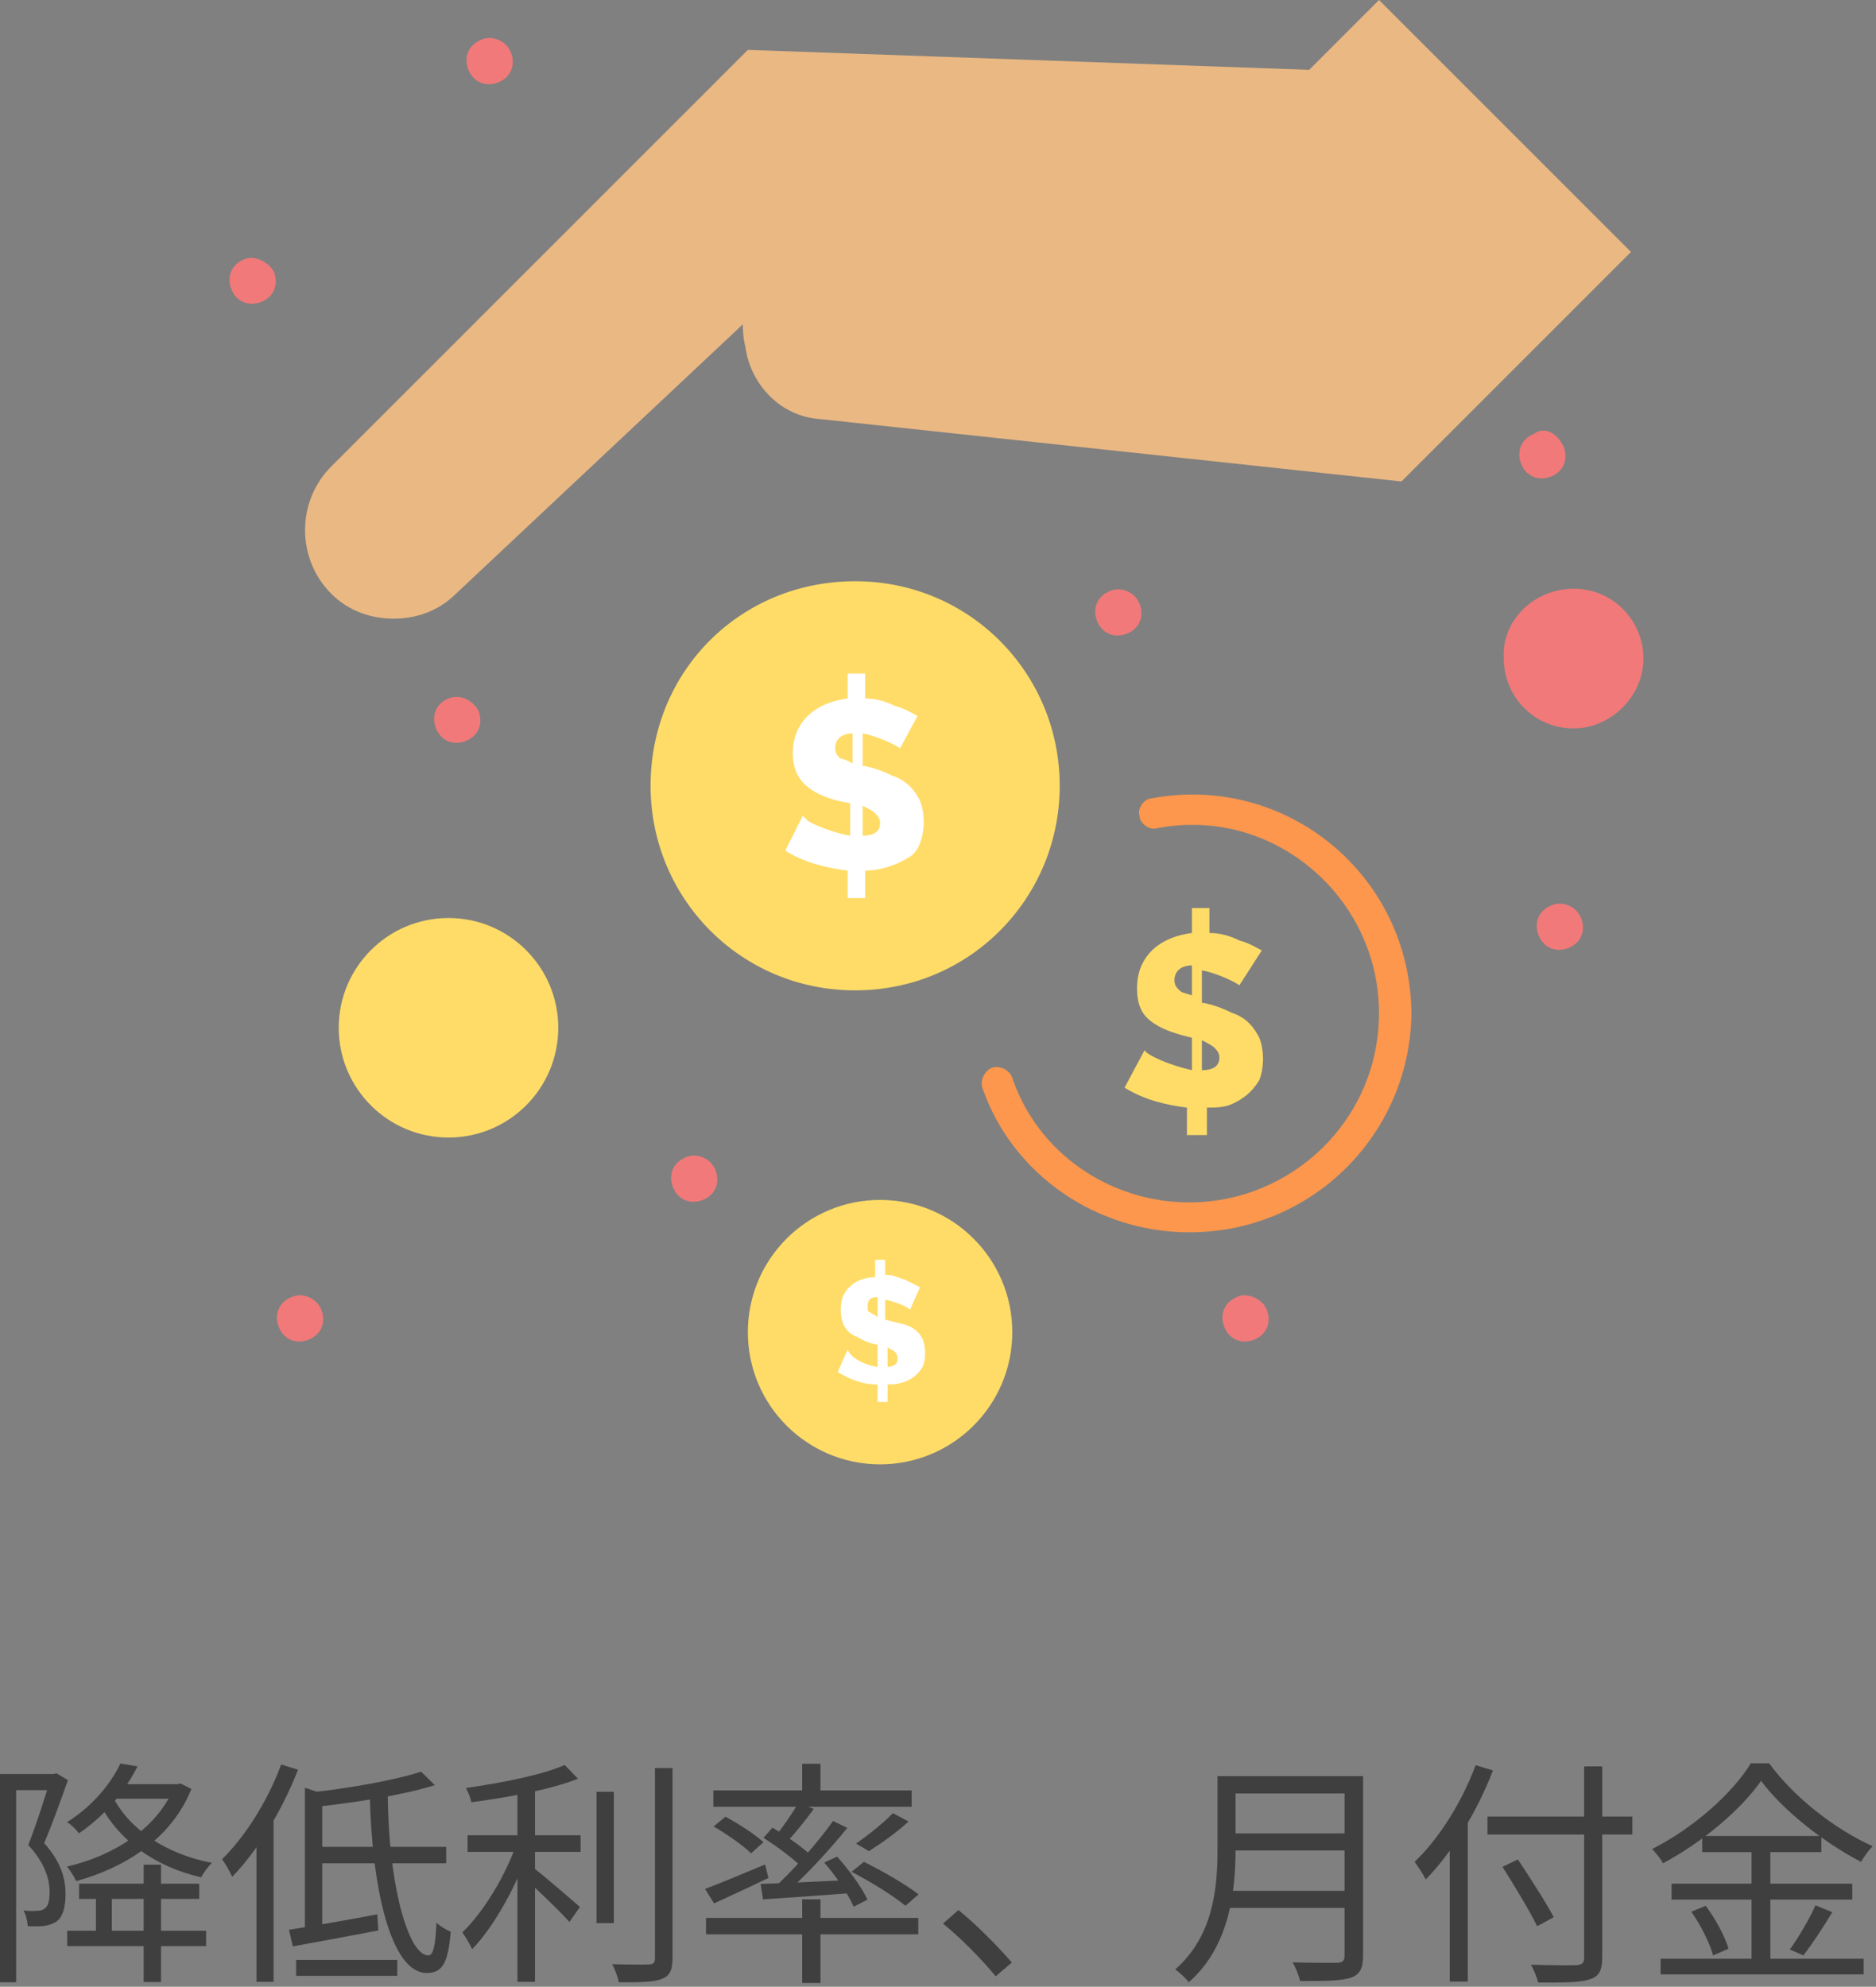 <svg width="237" height="251" viewBox="0 0 237 251" fill="none" xmlns="http://www.w3.org/2000/svg">
<rect x="0" y="0" width="237" height="251" fill="#808080" stroke="none"/>
<path d="M9.99 237.98H25.17V239.9H9.99V237.98ZM8.49 243.92H26.04V245.87H8.49V243.92ZM18.15 235.58H20.34V250.4H18.15V235.58ZM12.12 238.76H14.13V244.67H12.12V238.76ZM0 224.12H7.08V226.16H2.04V250.43H0V224.12ZM6.39 224.12H6.78L7.14 224.03L8.58 224.9C7.71 227.36 6.6 230.45 5.58 232.85C7.8 235.34 8.28 237.44 8.28 239.3C8.28 240.92 7.95 242.18 7.11 242.78C6.69 243.05 6.15 243.23 5.55 243.32C4.95 243.38 4.2 243.38 3.51 243.35C3.48 242.81 3.3 241.94 2.97 241.37C3.66 241.43 4.23 241.46 4.71 241.4C5.07 241.4 5.4 241.31 5.64 241.13C6.12 240.8 6.27 239.99 6.27 239.09C6.27 237.47 5.73 235.43 3.57 233.09C4.65 230.36 5.76 226.79 6.39 224.72V224.12ZM14.07 225.41H22.5V227.24H14.07V225.41ZM21.99 225.41H22.41L22.8 225.32L24.18 226.01C21.66 232.31 15.75 235.97 9.63 237.65C9.36 237.08 8.85 236.27 8.46 235.82C14.19 234.5 19.89 231.05 21.99 225.77V225.41ZM14.25 227C16.38 231.14 21 234.26 26.76 235.34C26.31 235.79 25.71 236.6 25.41 237.17C19.47 235.82 14.85 232.4 12.45 227.6L14.25 227ZM15.21 222.8L17.37 223.16C15.87 226.13 13.5 229.22 9.96 231.62C9.66 231.17 8.97 230.48 8.46 230.21C11.82 228.11 14.07 225.2 15.21 222.8Z" fill="#3F3F3F"/>
<path d="M53.19 223.82L54.93 225.53C50.94 226.79 44.94 227.72 39.78 228.29C39.69 227.78 39.39 226.97 39.15 226.46C44.13 225.92 49.95 224.9 53.19 223.82ZM38.52 225.86L40.71 226.58V244.19H38.52V225.86ZM36.51 243.8C39.36 243.35 43.56 242.63 47.67 241.85L47.79 243.89C43.98 244.61 39.99 245.36 36.99 245.9L36.51 243.8ZM39.78 233.33H56.37V235.4H39.78V233.33ZM46.71 226.49H48.99C49.02 237.83 51.54 247.07 54.12 247.04C54.72 247.04 55.02 245.84 55.14 242.9C55.62 243.38 56.4 243.83 56.94 244.04C56.61 248.12 55.83 249.26 53.91 249.26C49.38 249.26 46.95 238.55 46.71 226.49ZM37.41 247.61H50.19V249.62H37.41V247.61ZM35.52 222.92L37.65 223.58C35.67 228.68 32.58 233.75 29.34 237.11C29.1 236.6 28.47 235.4 28.05 234.89C31.02 231.98 33.84 227.48 35.52 222.92ZM32.4 230.66L34.5 228.53L34.56 228.56V250.37H32.4V230.66Z" fill="#3F3F3F"/>
<path d="M59.07 231.86H73.35V233.96H59.07V231.86ZM75.36 226.37H77.55V242.96H75.36V226.37ZM65.37 225.35H67.59V250.37H65.37V225.35ZM82.74 223.37H84.96V247.4C84.96 248.96 84.57 249.65 83.61 250.01C82.62 250.4 80.94 250.46 78.18 250.43C78.06 249.8 77.7 248.81 77.34 248.15C79.5 248.21 81.36 248.21 81.93 248.18C82.5 248.18 82.74 248 82.74 247.43V223.37ZM71.34 222.98L73.02 224.72C69.54 226.1 64.11 227.09 59.55 227.69C59.46 227.15 59.13 226.37 58.86 225.89C63.3 225.26 68.52 224.24 71.34 222.98ZM65.28 232.82L66.9 233.48C65.37 238.04 62.43 243.41 59.64 246.26C59.37 245.6 58.8 244.7 58.41 244.13C61.05 241.61 63.96 236.84 65.28 232.82ZM67.29 235.91C68.43 236.72 72.3 240.08 73.26 240.92L71.94 242.81C70.71 241.43 67.44 238.28 66.06 237.11L67.29 235.91Z" fill="#3F3F3F"/>
<path d="M101.34 222.83H103.65V227.03H101.34V222.83ZM101.34 239.96H103.65V250.52H101.34V239.96ZM89.19 242.3H116.01V244.37H89.19V242.3ZM90.12 226.19H115.17V228.26H90.12V226.19ZM112.8 229.07L114.78 230.12C113.25 231.53 111.3 232.91 109.77 233.87L108.15 232.91C109.62 231.89 111.66 230.27 112.8 229.07ZM100.86 227.78L102.81 228.53C101.67 230.09 100.32 231.77 99.21 232.91L97.74 232.22C98.79 231.02 100.11 229.07 100.86 227.78ZM105.24 230.06L107.04 230.93C104.7 233.84 101.43 237.35 98.88 239.51L97.53 238.73C100.08 236.48 103.32 232.76 105.24 230.06ZM96.45 232.19L97.59 230.9C99.3 231.92 101.55 233.48 102.63 234.56L101.46 236.06C100.41 234.95 98.22 233.3 96.45 232.19ZM96.09 238.01C99 237.92 103.35 237.71 107.67 237.5V239.15C103.59 239.48 99.48 239.75 96.39 239.96L96.09 238.01ZM104.13 235.31L105.75 234.56C107.25 236.21 108.9 238.49 109.59 239.99L107.85 240.89C107.19 239.36 105.6 236.99 104.13 235.31ZM89.07 238.64C90.99 237.92 93.87 236.72 96.66 235.55L97.08 237.26C94.68 238.4 92.19 239.57 90.21 240.47L89.07 238.64ZM90.15 230.75L91.65 229.52C93.3 230.39 95.4 231.77 96.45 232.73L94.89 234.14C93.87 233.15 91.83 231.71 90.15 230.75ZM107.58 236.48L109.14 235.22C111.45 236.36 114.48 238.1 116.04 239.33L114.39 240.77C112.92 239.54 109.92 237.68 107.58 236.48Z" fill="#3F3F3F"/>
<path d="M125.79 249.68C123.84 247.31 121.26 244.76 119.13 243.02L121.08 241.31C123.24 243.05 125.94 245.75 127.83 247.94L125.79 249.68Z" fill="#3F3F3F"/>
<path d="M155.19 224.39H170.85V226.58H155.19V224.39ZM155.19 231.62H170.97V233.78H155.19V231.62ZM154.95 238.88H170.82V241.04H154.95V238.88ZM153.81 224.39H156.09V233.66C156.09 238.85 155.34 245.93 150.18 250.43C149.85 249.95 148.95 249.14 148.47 248.81C153.3 244.58 153.81 238.49 153.81 233.66V224.39ZM169.86 224.39H172.2V247.1C172.2 248.69 171.78 249.47 170.64 249.86C169.47 250.25 167.49 250.28 164.25 250.28C164.1 249.62 163.68 248.54 163.29 247.91C165.78 248 168.24 247.97 168.93 247.97C169.62 247.94 169.86 247.73 169.86 247.07V224.39Z" fill="#3F3F3F"/>
<path d="M187.92 229.49H206.22V231.77H187.92V229.49ZM200.13 223.16H202.41V247.34C202.41 249.05 201.93 249.74 200.79 250.07C199.62 250.46 197.58 250.49 194.31 250.46C194.19 249.86 193.77 248.84 193.41 248.21C195.96 248.3 198.45 248.3 199.14 248.27C199.86 248.21 200.13 248.03 200.13 247.34V223.16ZM189.81 235.85L191.76 234.92C193.32 237.26 195.33 240.38 196.29 242.21L194.19 243.35C193.29 241.49 191.34 238.25 189.81 235.85ZM183.15 230.99L185.4 228.71L185.43 228.77V250.34H183.15V230.99ZM186.42 223.01L188.61 223.67C186.6 228.89 183.45 234.05 180.12 237.44C179.85 236.9 179.13 235.76 178.71 235.22C181.8 232.28 184.68 227.69 186.42 223.01Z" fill="#3F3F3F"/>
<path d="M222.48 224.99C219.99 228.56 215.16 232.7 210.09 235.4C209.82 234.86 209.19 234.08 208.71 233.6C213.9 230.99 218.88 226.55 221.19 222.77H223.5C226.68 227.12 231.87 231.14 236.58 233.24C236.04 233.78 235.5 234.56 235.11 235.22C230.46 232.82 225.24 228.71 222.48 224.99ZM215.04 231.95H230.1V233.99H215.04V231.95ZM211.17 237.98H234V239.99H211.17V237.98ZM209.79 247.46H235.44V249.44H209.79V247.46ZM221.28 232.73H223.65V248.51H221.28V232.73ZM213.66 241.52L215.49 240.77C216.72 242.42 217.95 244.7 218.37 246.2L216.42 247.04C216.03 245.54 214.86 243.2 213.66 241.52ZM229.35 240.71L231.48 241.58C230.34 243.47 228.93 245.63 227.82 247.04L226.11 246.29C227.19 244.82 228.6 242.42 229.35 240.71Z" fill="#3F3F3F"/>
<path d="M198.798 74.378C203.84 74.378 207.622 78.475 207.622 83.203C207.622 87.93 203.525 92.027 198.798 92.027C193.755 92.027 189.973 87.93 189.973 83.203C189.658 78.475 193.755 74.378 198.798 74.378Z" fill="#F27979"/>
<path d="M56.66 143.713C64.319 143.713 70.527 137.505 70.527 129.846C70.527 122.188 64.319 115.979 56.66 115.979C49.001 115.979 42.793 122.188 42.793 129.846C42.793 137.505 49.001 143.713 56.66 143.713Z" fill="#FFDC67"/>
<path d="M111.182 185C120.407 185 127.886 177.521 127.886 168.296C127.886 159.071 120.407 151.593 111.182 151.593C101.957 151.593 94.478 159.071 94.478 168.296C94.478 177.521 101.957 185 111.182 185Z" fill="#FFDC67"/>
<path d="M133.876 99.275C133.876 85.093 122.53 73.432 108.033 73.432C93.535 73.432 82.189 84.778 82.189 99.275C82.189 113.458 93.535 125.119 108.033 125.119C122.53 125.119 133.876 113.458 133.876 99.275Z" fill="#FFDC67"/>
<path d="M93.849 40.971L57.605 75.008C55.399 77.214 52.563 78.16 49.726 78.16C46.89 78.16 44.053 77.214 41.847 75.008C37.435 70.596 37.435 63.347 41.847 58.935L94.479 6.303L165.39 8.824L174.215 0L206.046 31.831L193.755 44.123L177.051 60.826L103.619 52.947C98.576 52.632 94.794 48.535 94.164 43.807C93.849 42.547 93.849 41.601 93.849 40.971Z" fill="#EAB883"/>
<path d="M199.742 115.978C200.372 117.554 199.742 119.13 198.166 119.76C196.59 120.391 195.014 119.76 194.384 118.185C193.754 116.609 194.384 115.033 195.96 114.403C197.221 113.772 199.112 114.403 199.742 115.978Z" fill="#F27979"/>
<path d="M197.536 56.414C198.166 57.99 197.536 59.566 195.96 60.196C194.384 60.826 192.808 60.196 192.178 58.62C191.548 57.044 192.178 55.468 193.754 54.838C195.015 53.893 196.59 54.523 197.536 56.414Z" fill="#F27979"/>
<path d="M160.032 165.458C160.662 167.034 160.032 168.61 158.456 169.24C156.88 169.871 155.304 169.24 154.674 167.665C154.044 166.089 154.674 164.513 156.25 163.883C157.195 163.252 159.402 163.883 160.032 165.458Z" fill="#F27979"/>
<path d="M150.58 125.749V121.967C149.319 121.967 148.374 122.597 148.374 123.858C148.374 124.488 148.689 124.803 149.004 125.119C149.319 125.434 149.634 125.434 150.58 125.749ZM151.84 135.204C153.416 135.204 154.046 134.573 154.046 133.628C154.046 132.998 153.731 132.682 153.416 132.367C153.101 132.052 152.471 131.737 151.84 131.422V135.204ZM144.592 132.682C144.907 133.313 147.743 134.573 150.58 135.204V131.107C149.319 130.791 146.483 130.161 144.907 128.585C143.961 127.64 143.646 126.379 143.646 124.803C143.646 121.337 145.852 118.5 150.58 117.87V114.718H152.786V117.87C154.046 117.87 155.307 118.185 156.568 118.815C157.828 119.131 158.774 119.761 159.404 120.076L156.568 124.488C156.253 124.173 153.731 122.912 151.84 122.597V126.694C152.155 126.694 153.731 127.01 155.622 127.955C157.513 128.585 158.459 129.846 159.089 131.107C159.719 132.682 159.719 134.889 159.089 136.464C158.143 138.04 156.883 138.986 155.307 139.616C154.362 139.931 153.416 139.931 152.471 139.931V143.398H149.949V139.931C147.428 139.616 144.592 138.986 142.07 137.41L144.592 132.682Z" fill="#FFDC67"/>
<path d="M143.961 76.269C144.591 77.845 143.961 79.421 142.385 80.051C140.809 80.682 139.233 80.051 138.603 78.476C137.973 76.9 138.603 75.324 140.179 74.694C141.439 74.063 143.33 74.694 143.961 76.269Z" fill="#F27979"/>
<path d="M107.715 96.439V92.658C106.455 92.658 105.509 93.288 105.509 94.549C105.509 95.179 105.824 95.494 106.14 95.809C106.455 95.809 107.085 96.124 107.715 96.439ZM108.976 105.579C110.552 105.579 111.182 104.949 111.182 104.003C111.182 103.373 110.867 103.058 110.552 102.743C110.237 102.428 109.606 102.112 108.976 101.797V105.579ZM109.291 109.991V113.458H107.085V109.991C104.564 109.676 101.727 109.046 99.206 107.47L101.412 103.058C101.412 103.058 101.727 103.373 102.043 103.688C102.988 104.319 105.509 105.264 107.4 105.579V101.482L105.824 101.167C102.358 100.221 100.152 98.646 100.152 95.179C100.152 91.712 102.358 88.876 107.085 88.245V85.094H109.291V88.245C110.552 88.245 111.813 88.561 113.073 89.191C114.334 89.506 115.279 90.136 115.91 90.451L113.703 94.549C113.388 94.233 110.867 92.973 108.976 92.658V96.755C109.291 96.755 110.867 97.07 112.758 98.015C114.649 98.646 115.594 99.906 116.225 101.167C116.855 102.743 116.855 104.949 116.225 106.525C115.91 107.47 115.279 108.1 114.649 108.416C113.073 109.361 111.182 109.991 109.291 109.991Z" fill="white"/>
<path d="M111.814 172.708C112.76 172.708 113.39 172.393 113.39 171.762C113.39 171.447 113.39 171.132 113.075 170.817C112.76 170.502 112.445 170.502 112.129 170.186V172.708H111.814ZM110.869 163.883C109.923 163.883 109.608 164.198 109.608 165.144C109.608 165.459 109.608 165.774 109.923 165.774C110.238 166.089 110.554 166.089 110.869 166.404V163.883ZM110.869 172.708V169.871C110.554 169.871 109.293 169.556 108.347 168.926C107.402 168.611 106.772 167.98 106.456 167.035C106.141 166.089 106.141 164.829 106.456 163.883C107.087 162.307 108.663 161.362 110.554 161.362V159.156H111.814V161.047C112.76 161.047 113.39 161.362 114.336 161.677C114.966 161.992 115.596 162.307 116.226 162.623L114.966 165.459C114.651 165.144 113.39 164.513 111.814 164.198V166.72C111.814 166.72 113.075 167.035 114.336 167.35C116.226 167.98 116.857 169.241 116.857 170.817C116.857 171.447 116.857 172.077 116.542 172.708C115.596 174.283 114.02 174.914 112.129 174.914V177.12H110.869V174.914C108.978 174.914 107.402 174.283 105.826 173.338L107.087 170.502C107.402 171.447 108.978 172.392 110.869 172.708Z" fill="white"/>
<path d="M90.382 147.81C91.013 149.386 90.382 150.962 88.807 151.592C87.231 152.222 85.655 151.592 85.025 150.016C84.394 148.44 85.025 146.865 86.6 146.234C87.861 145.604 89.752 146.234 90.382 147.81Z" fill="#F27979"/>
<path d="M64.54 6.619C65.17 8.194 64.54 9.77 62.964 10.4C61.388 11.031 59.812 10.4 59.182 8.825C58.552 7.249 59.182 5.673 60.758 5.043C62.018 4.412 63.909 5.043 64.54 6.619Z" fill="#F27979"/>
<path d="M60.441 89.821C61.071 91.397 60.441 92.972 58.865 93.603C57.289 94.233 55.714 93.603 55.083 92.027C54.453 90.451 55.083 88.875 56.659 88.245C58.235 87.615 59.811 88.56 60.441 89.821Z" fill="#F27979"/>
<path d="M40.587 165.459C41.218 167.035 40.587 168.611 39.012 169.241C37.436 169.872 35.86 169.241 35.23 167.666C34.599 166.09 35.23 164.514 36.806 163.884C38.066 163.253 39.957 163.884 40.587 165.459Z" fill="#F27979"/>
<path d="M34.599 34.354C35.23 35.929 34.599 37.505 33.023 38.136C31.448 38.766 29.872 38.136 29.241 36.56C28.611 34.984 29.241 33.408 30.817 32.778C32.078 32.148 33.969 33.093 34.599 34.354Z" fill="#F27979"/>
<path d="M150.261 155.69C138.6 155.69 127.884 148.441 124.102 137.411C123.787 136.465 124.418 135.205 125.363 134.89C126.309 134.574 127.569 135.205 127.884 136.15C131.036 145.605 140.176 151.908 150.261 151.908C163.182 151.908 174.213 141.508 174.213 127.956C174.213 113.459 160.976 101.798 146.164 104.634C145.218 104.949 143.958 104.004 143.958 103.058C143.642 102.113 144.588 100.852 145.533 100.852C162.552 97.701 178.31 110.622 178.31 128.271C177.995 143.399 165.704 155.69 150.261 155.69Z" fill="#FC974D"/>
</svg>
